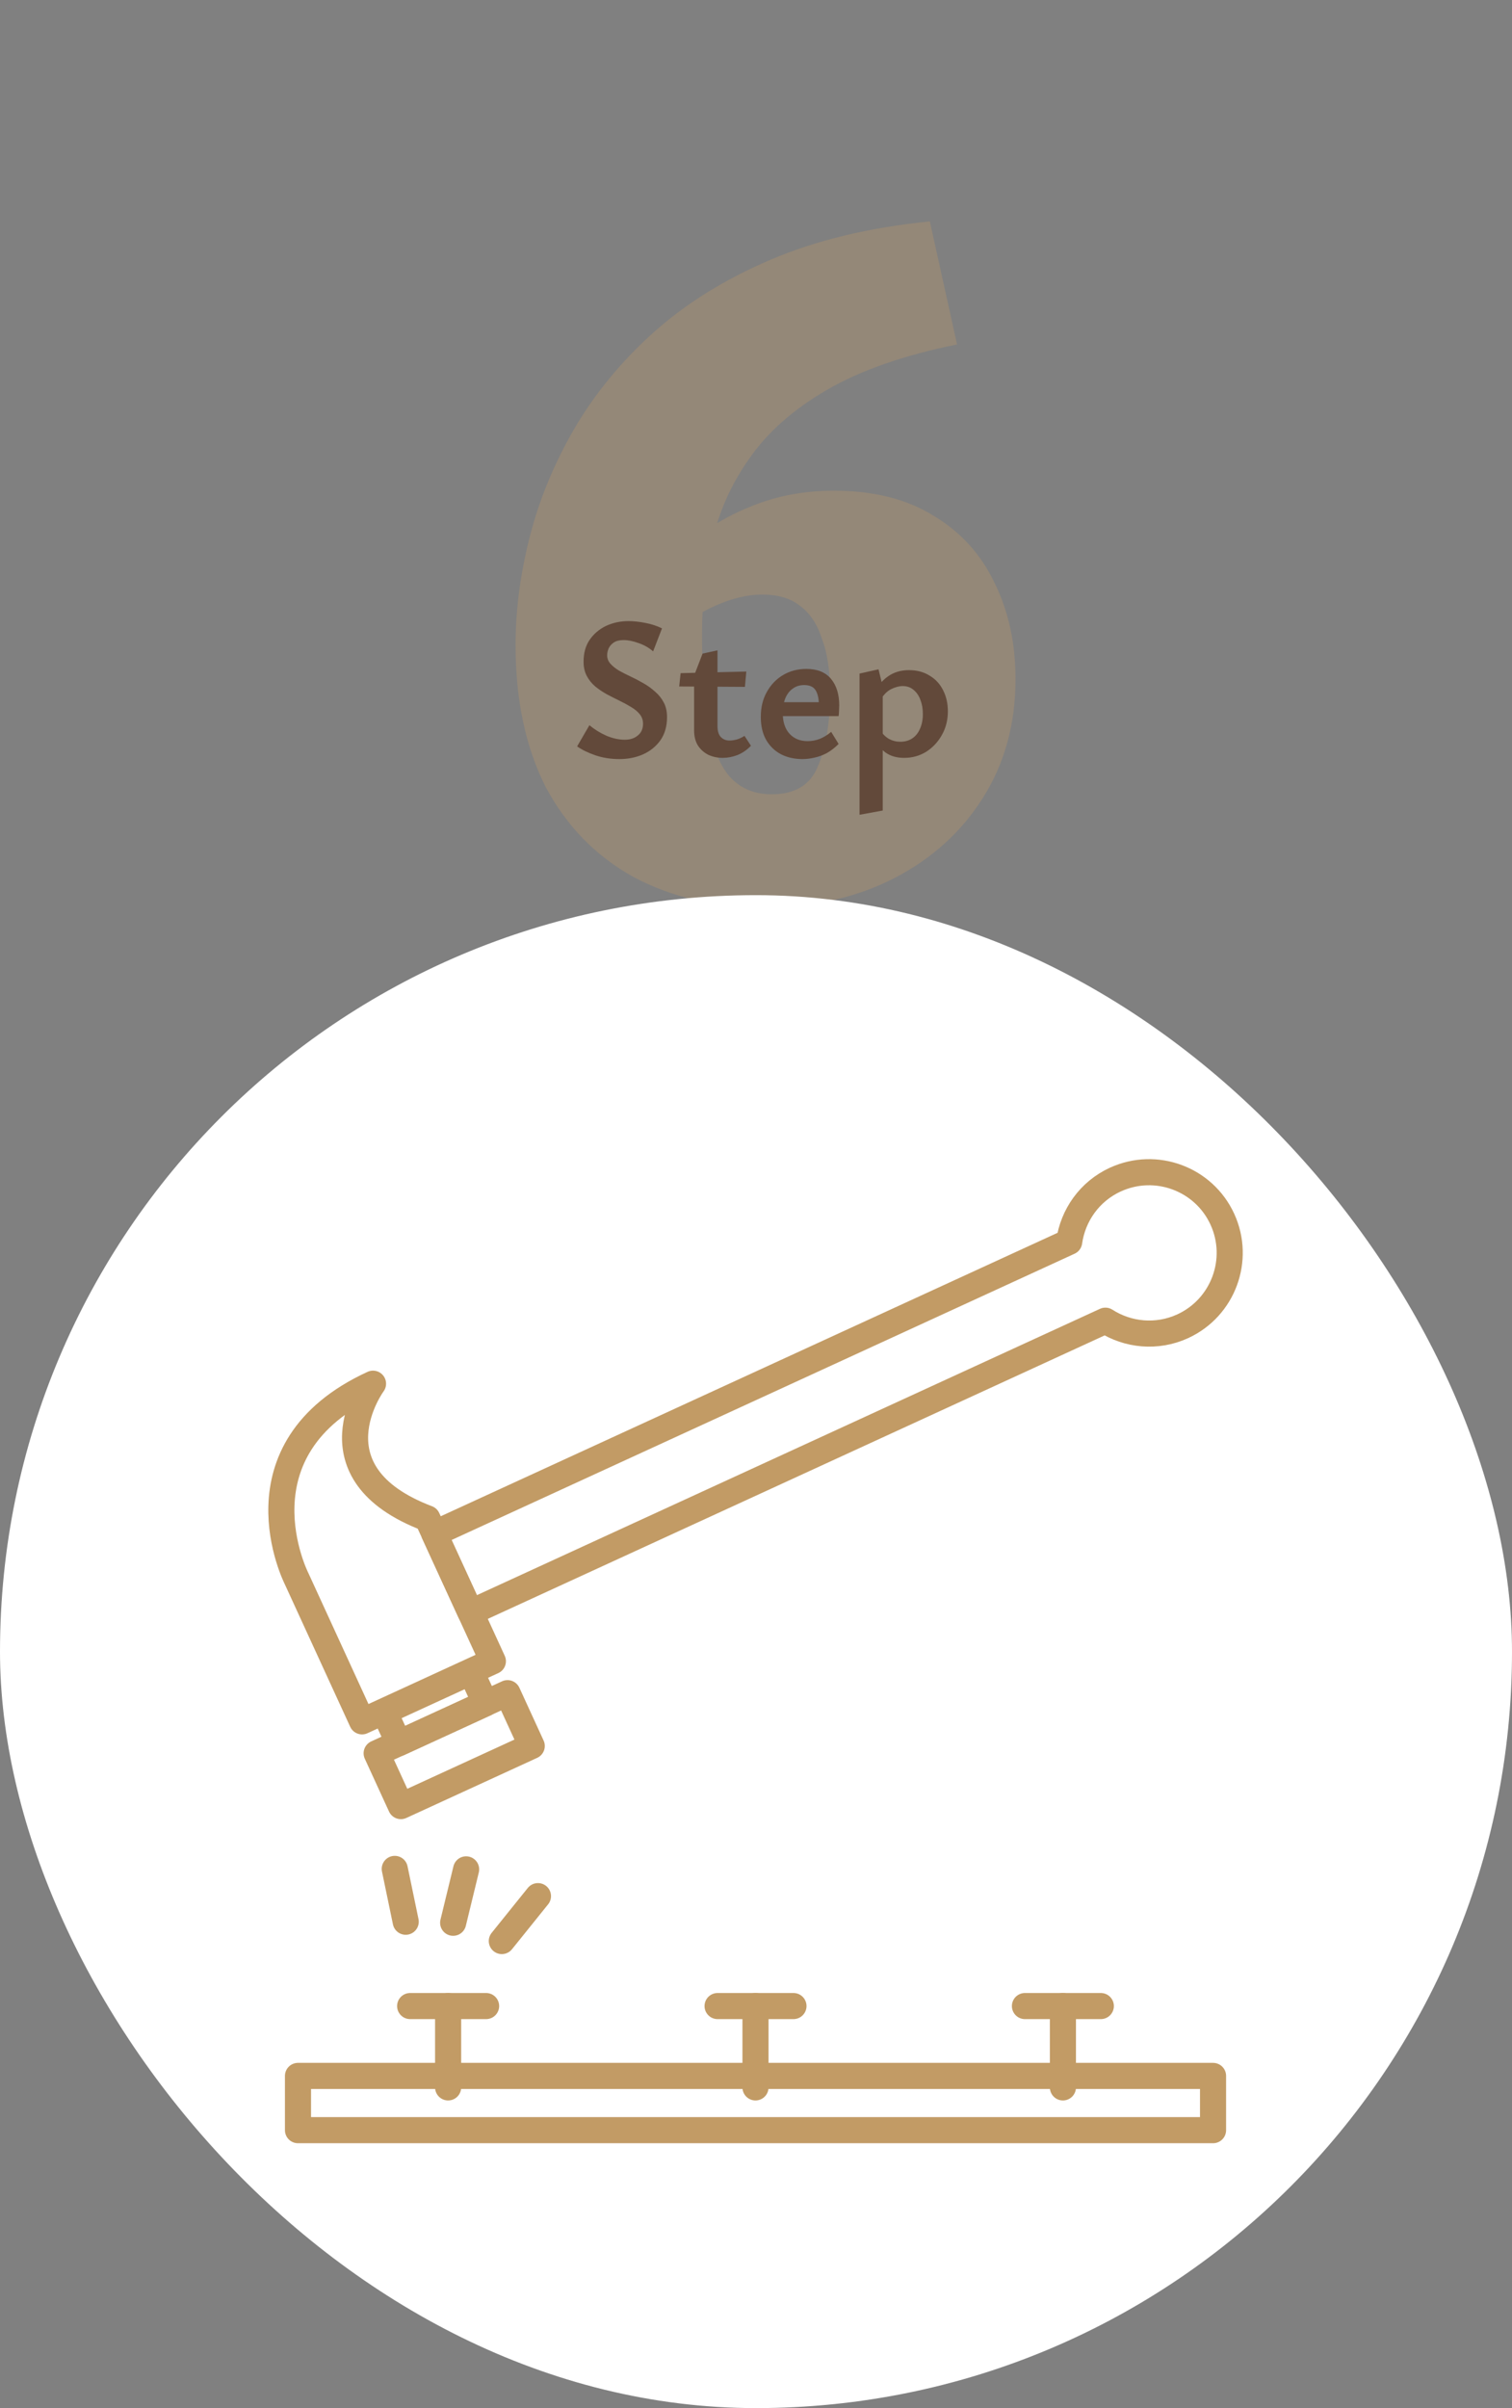 <svg width="120" height="191" viewBox="0 0 120 191" fill="none" xmlns="http://www.w3.org/2000/svg">
<rect x="0" y="0" width="120" height="191" fill="#808080" stroke="none"/>
<path opacity="0.3" d="M66.197 38.92C69.344 38.92 71.984 39.587 74.117 40.92C76.251 42.2 77.85 43.96 78.917 46.2C80.037 48.44 80.597 51 80.597 53.88C80.597 57.4 79.744 60.52 78.037 63.24C76.331 65.96 73.984 68.093 70.997 69.64C68.01 71.187 64.57 71.96 60.677 71.96C56.73 71.96 53.264 71.16 50.277 69.56C47.291 67.907 44.971 65.533 43.317 62.44C41.717 59.293 40.917 55.533 40.917 51.16C40.917 48.387 41.291 45.533 42.037 42.6C42.784 39.667 43.957 36.813 45.557 34.04C47.211 31.213 49.317 28.653 51.877 26.36C54.437 24.067 57.531 22.147 61.157 20.6C64.784 19.053 68.997 18.04 73.797 17.56L75.957 27.32C71.744 28.173 68.304 29.373 65.637 30.92C62.971 32.467 60.917 34.28 59.477 36.36C58.037 38.387 57.05 40.6 56.517 43C55.984 45.347 55.717 47.773 55.717 50.28C55.717 53 55.877 55.32 56.197 57.24C56.517 59.16 57.077 60.6 57.877 61.56C58.73 62.52 59.85 63 61.237 63C63.104 63 64.331 62.253 64.917 60.76C65.557 59.267 65.877 57.32 65.877 54.92C65.877 53.213 65.664 51.8 65.237 50.68C64.864 49.507 64.277 48.627 63.477 48.04C62.73 47.453 61.744 47.16 60.517 47.16C59.237 47.16 57.877 47.507 56.437 48.2C55.05 48.84 53.824 49.853 52.757 51.24L50.357 47.64C51.584 45.987 52.971 44.52 54.517 43.24C56.064 41.907 57.797 40.867 59.717 40.12C61.691 39.32 63.85 38.92 66.197 38.92Z" fill="#C29B65"/>
<rect y="71" width="120" height="120" rx="60" fill="white"/>
<path d="M96.274 164.653H23.65V168.956H96.274V164.653Z" stroke="#C29B65" stroke-width="2.071" stroke-linecap="round" stroke-linejoin="round"/>
<path d="M32.551 159.112H38.579" stroke="#C29B65" stroke-width="2.071" stroke-linecap="round" stroke-linejoin="round"/>
<path d="M35.565 159.112V165.564" stroke="#C29B65" stroke-width="2.071" stroke-linecap="round" stroke-linejoin="round"/>
<path d="M56.951 159.112H62.973" stroke="#C29B65" stroke-width="2.071" stroke-linecap="round" stroke-linejoin="round"/>
<path d="M59.959 159.112V165.564" stroke="#C29B65" stroke-width="2.071" stroke-linecap="round" stroke-linejoin="round"/>
<path d="M81.345 159.112H87.367" stroke="#C29B65" stroke-width="2.071" stroke-linecap="round" stroke-linejoin="round"/>
<path d="M84.358 159.112V165.564" stroke="#C29B65" stroke-width="2.071" stroke-linecap="round" stroke-linejoin="round"/>
<path d="M31.33 148.233L32.2 152.423" stroke="#C29B65" stroke-width="2.071" stroke-linecap="round" stroke-linejoin="round"/>
<path d="M36.994 148.27L35.964 152.505" stroke="#C29B65" stroke-width="2.071" stroke-linecap="round" stroke-linejoin="round"/>
<path d="M42.695 150.393L39.827 153.955" stroke="#C29B65" stroke-width="2.071" stroke-linecap="round" stroke-linejoin="round"/>
<path d="M40.279 134.295L29.893 139.063L31.816 143.252L42.202 138.484L40.279 134.295Z" stroke="#C29B65" stroke-width="2.071" stroke-linecap="round" stroke-linejoin="round"/>
<path d="M33.919 120.437L39.117 131.761L28.735 136.53L23.536 125.206C23.536 125.206 18.312 114.938 29.605 109.749C29.605 109.749 24.386 116.822 33.919 120.437Z" stroke="#C29B65" stroke-width="2.071" stroke-linecap="round" stroke-linejoin="round"/>
<path d="M37.384 132.61L30.504 135.769L31.649 138.263L38.529 135.104L37.384 132.61Z" stroke="#C29B65" stroke-width="2.071" stroke-linecap="round" stroke-linejoin="round"/>
<path d="M88.522 93.557C86.461 94.505 85.151 96.405 84.856 98.497L34.467 121.638L37.341 127.894L87.73 104.752C89.506 105.892 91.805 106.135 93.866 105.193C97.076 103.717 98.484 99.916 97.014 96.706C95.543 93.495 91.737 92.087 88.527 93.557H88.522Z" stroke="#C29B65" stroke-width="2.071" stroke-linecap="round" stroke-linejoin="round"/>
<path d="M51.035 57.408C51.035 57.12 50.95 56.869 50.779 56.656C50.609 56.443 50.379 56.251 50.091 56.08C49.814 55.909 49.51 55.744 49.179 55.584C48.849 55.424 48.513 55.253 48.171 55.072C47.841 54.891 47.531 54.683 47.243 54.448C46.966 54.213 46.742 53.936 46.571 53.616C46.401 53.296 46.315 52.917 46.315 52.48C46.315 51.797 46.475 51.221 46.795 50.752C47.126 50.272 47.558 49.904 48.091 49.648C48.635 49.392 49.233 49.264 49.883 49.264C50.289 49.264 50.737 49.312 51.227 49.408C51.718 49.504 52.155 49.648 52.539 49.84L51.835 51.664C51.505 51.376 51.121 51.157 50.683 51.008C50.246 50.848 49.851 50.768 49.499 50.768C49.169 50.768 48.907 50.832 48.715 50.96C48.523 51.088 48.385 51.248 48.299 51.44C48.225 51.621 48.187 51.797 48.187 51.968C48.187 52.224 48.273 52.448 48.443 52.64C48.614 52.832 48.838 53.013 49.115 53.184C49.403 53.344 49.718 53.504 50.059 53.664C50.401 53.824 50.737 54 51.067 54.192C51.409 54.384 51.718 54.608 51.995 54.864C52.283 55.109 52.513 55.397 52.683 55.728C52.854 56.048 52.939 56.432 52.939 56.88C52.939 57.605 52.763 58.219 52.411 58.72C52.059 59.211 51.595 59.584 51.019 59.84C50.454 60.085 49.835 60.208 49.163 60.208C48.47 60.208 47.83 60.107 47.243 59.904C46.657 59.701 46.177 59.467 45.803 59.2L46.779 57.52C47.174 57.851 47.622 58.128 48.123 58.352C48.625 58.565 49.115 58.672 49.595 58.672C50.011 58.672 50.353 58.56 50.619 58.336C50.897 58.112 51.035 57.803 51.035 57.408ZM57.36 60.112C56.955 60.112 56.576 60.032 56.224 59.872C55.883 59.701 55.605 59.456 55.392 59.136C55.189 58.805 55.088 58.405 55.088 57.936V53.584L55.76 51.84L56.944 51.584V57.584C56.944 57.989 57.035 58.283 57.216 58.464C57.397 58.645 57.621 58.736 57.888 58.736C58.069 58.736 58.261 58.709 58.464 58.656C58.677 58.592 58.885 58.496 59.088 58.368L59.6 59.152C59.28 59.483 58.923 59.728 58.528 59.888C58.133 60.037 57.744 60.112 57.36 60.112ZM59.12 54.48L53.904 54.448L54.016 53.392L59.232 53.264L59.12 54.48ZM63.693 60.208C63.053 60.208 62.482 60.08 61.981 59.824C61.479 59.557 61.085 59.173 60.797 58.672C60.519 58.171 60.381 57.568 60.381 56.864C60.381 56.107 60.541 55.445 60.861 54.88C61.181 54.304 61.613 53.856 62.157 53.536C62.701 53.216 63.314 53.056 63.997 53.056C64.861 53.056 65.511 53.317 65.949 53.84C66.386 54.363 66.605 55.067 66.605 55.952C66.605 56.069 66.599 56.208 66.589 56.368C66.589 56.517 66.578 56.661 66.557 56.8H64.989V55.92C64.989 55.419 64.903 55.029 64.733 54.752C64.562 54.475 64.258 54.336 63.821 54.336C63.469 54.336 63.165 54.432 62.909 54.624C62.653 54.805 62.455 55.067 62.317 55.408C62.189 55.739 62.125 56.128 62.125 56.576C62.125 57.269 62.306 57.813 62.669 58.208C63.031 58.592 63.506 58.784 64.093 58.784C64.423 58.784 64.743 58.725 65.053 58.608C65.373 58.48 65.677 58.293 65.965 58.048L66.557 59.008C66.247 59.317 65.927 59.563 65.597 59.744C65.266 59.915 64.941 60.032 64.621 60.096C64.301 60.171 63.991 60.208 63.693 60.208ZM61.277 56.8L61.485 55.696H66.349V56.8H61.277ZM71.755 60.112C71.168 60.112 70.672 59.968 70.267 59.68C69.872 59.381 69.59 58.971 69.419 58.448L69.867 57.92C70.048 58.219 70.278 58.448 70.555 58.608C70.832 58.757 71.131 58.832 71.451 58.832C71.824 58.832 72.144 58.741 72.411 58.56C72.678 58.379 72.88 58.123 73.019 57.792C73.168 57.461 73.243 57.072 73.243 56.624C73.243 56.219 73.179 55.851 73.051 55.52C72.934 55.189 72.752 54.923 72.507 54.72C72.272 54.517 71.984 54.416 71.643 54.416C71.366 54.416 71.062 54.496 70.731 54.656C70.411 54.816 70.128 55.099 69.883 55.504L69.243 55.136C69.606 54.464 70.016 53.968 70.475 53.648C70.944 53.317 71.499 53.152 72.139 53.152C72.768 53.152 73.312 53.296 73.771 53.584C74.24 53.861 74.598 54.245 74.843 54.736C75.099 55.227 75.227 55.787 75.227 56.416C75.227 57.12 75.067 57.749 74.747 58.304C74.438 58.859 74.022 59.301 73.499 59.632C72.976 59.952 72.395 60.112 71.755 60.112ZM68.219 64.624V53.424L69.723 53.088L70.059 54.464V64.288L68.219 64.624Z" fill="#62493A"/>
</svg>
